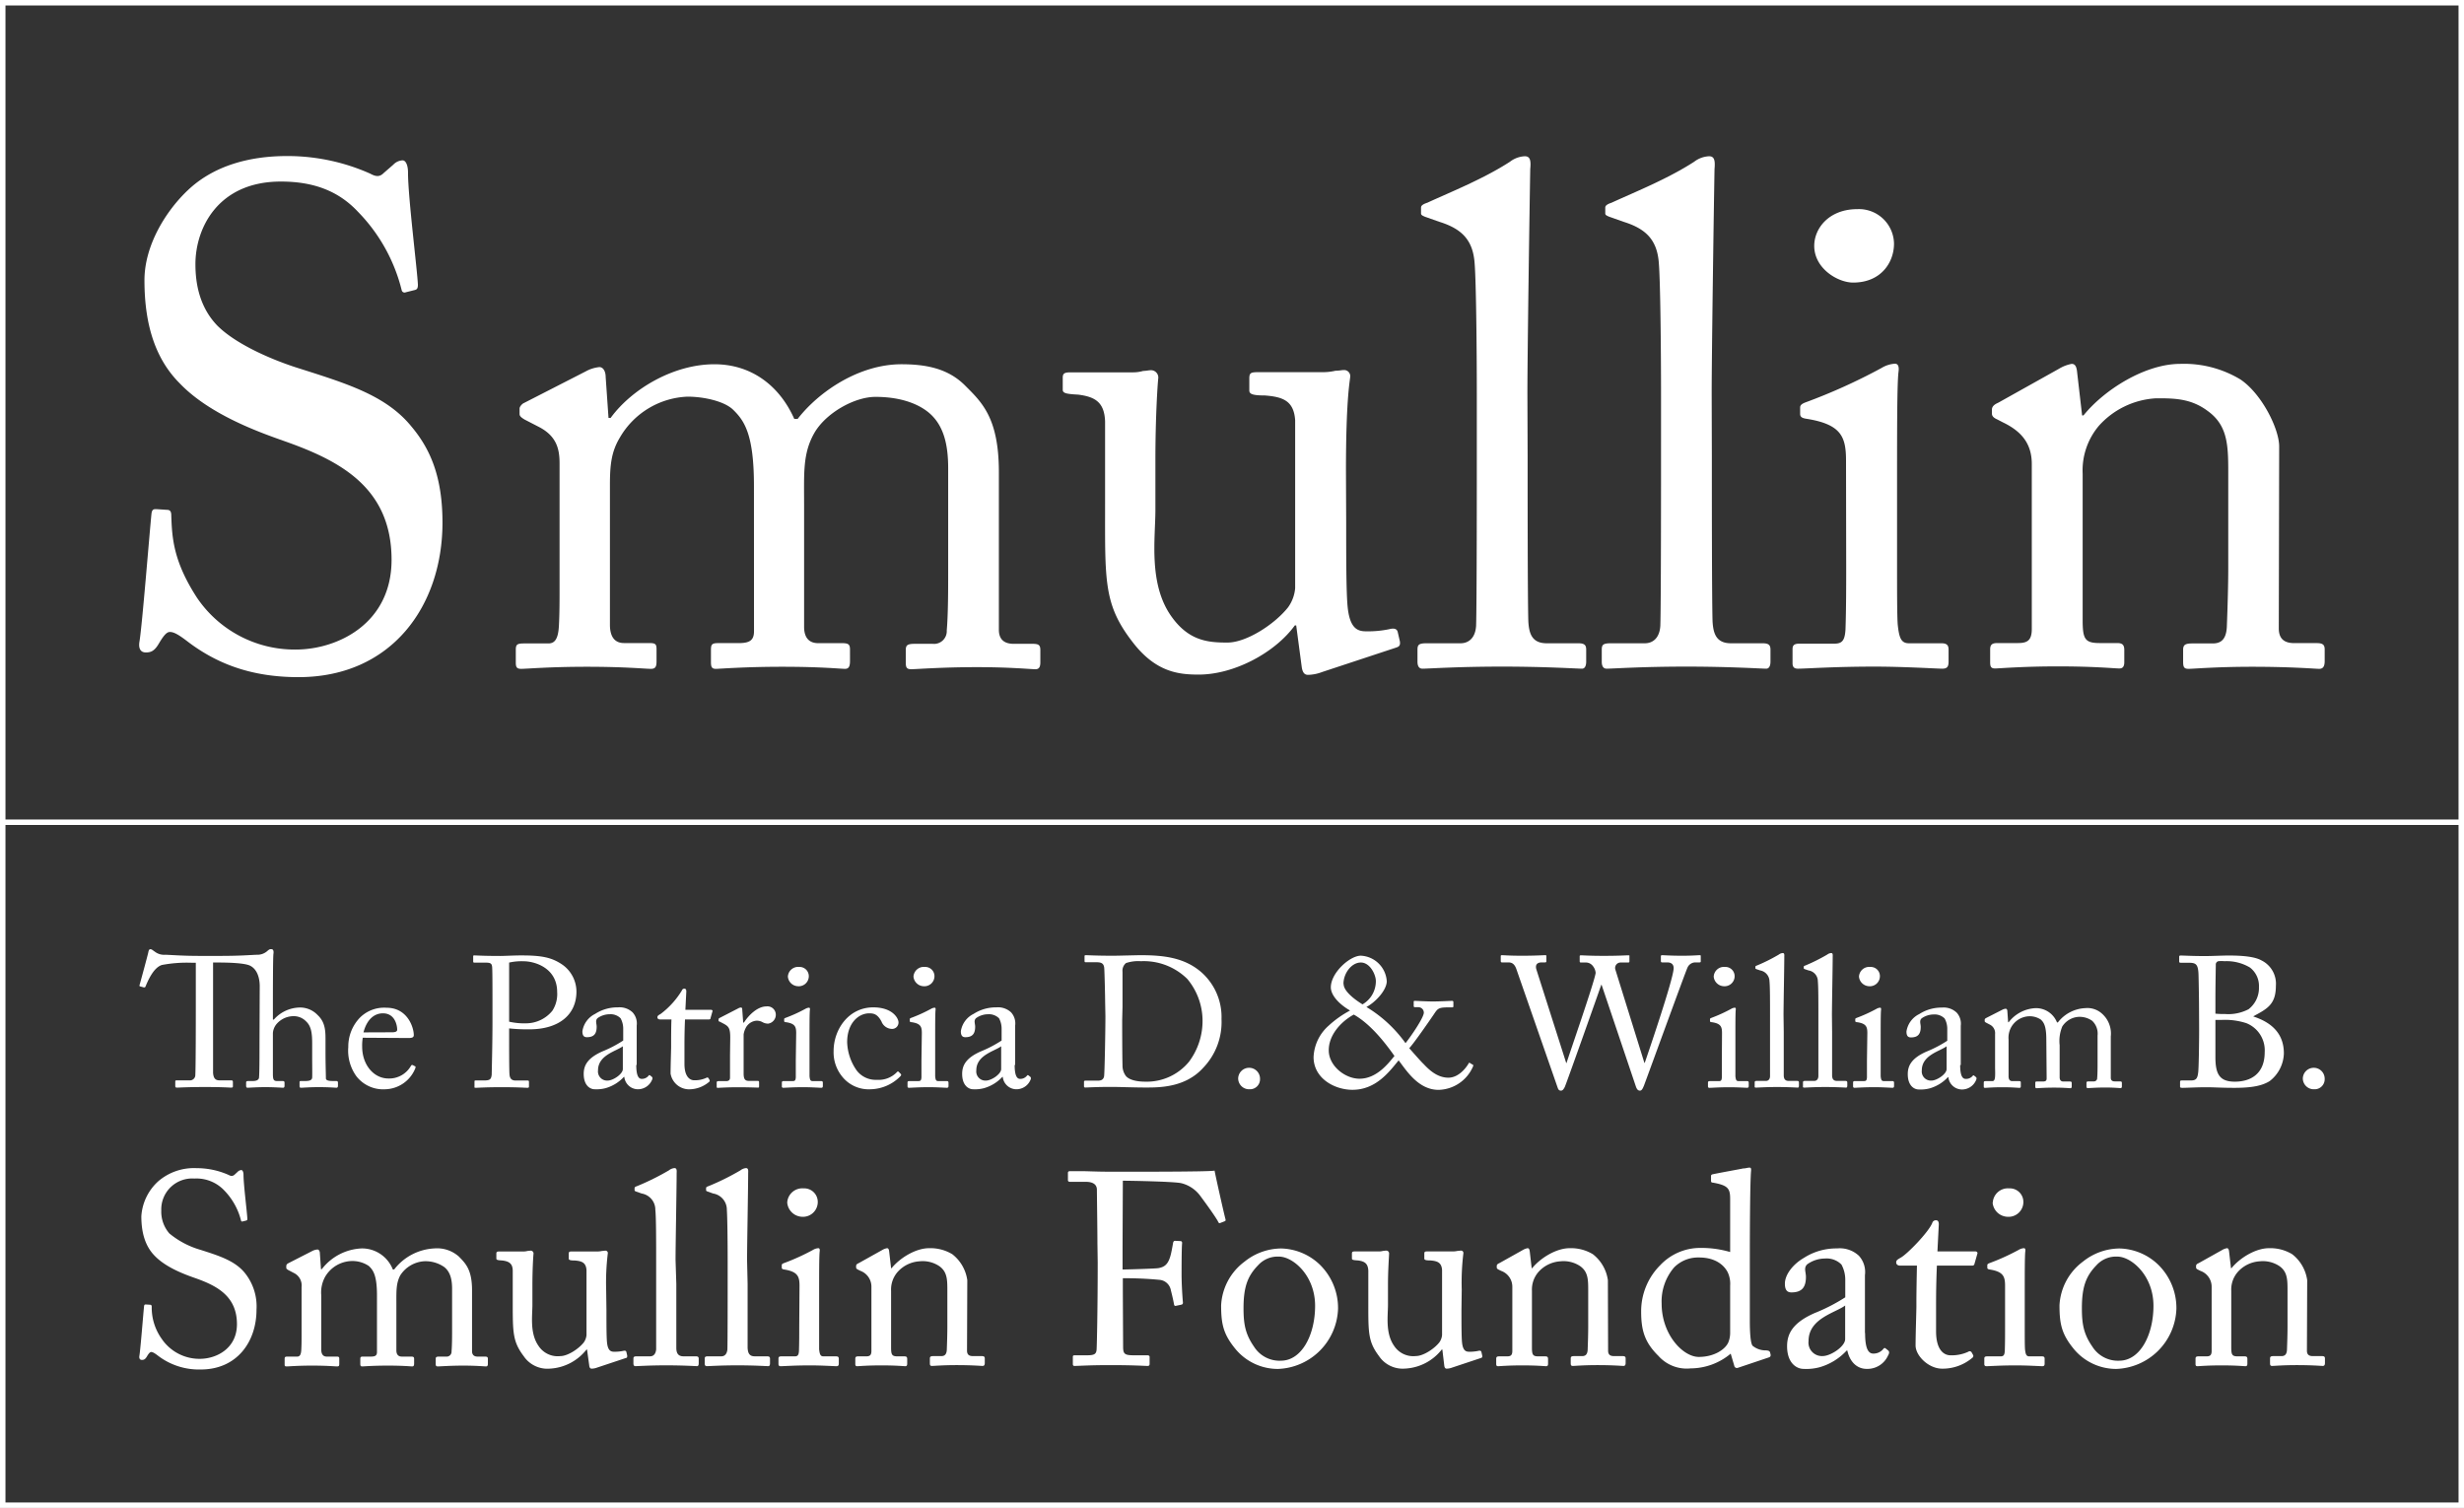 <?xml version="1.0" encoding="utf-8"?>
<!DOCTYPE svg PUBLIC "-//W3C//DTD SVG 1.1//EN" "http://www.w3.org/Graphics/SVG/1.1/DTD/svg11.dtd">
<svg xmlns="http://www.w3.org/2000/svg" viewBox="0 0 451 276"><rect x="0" y="0" width="451" height="276" fill="#333333" stroke="none"/><defs><style>.cls-1{fill:none;stroke:#fff;stroke-miterlimit:10;}.cls-2{fill:#fff;}</style></defs><title>Asset 1</title><g id="Layer_2" data-name="Layer 2"><g id="Layer_1-2" data-name="Layer 1"><polyline class="cls-1" points="0.5 150.5 0.5 0.5 450.5 0.5 450.5 150.5"/><rect class="cls-1" x="0.5" y="150.5" width="450" height="125"/><path class="cls-2" d="M34.09,117.23c-1.55-1.17-2.33-1.56-3-1.56s-1.29.91-2.06,2.2-1.42,1.55-2.33,1.55-1.42-.64-1.16-2.07c.51-3.23,1.81-19.64,2.19-23.38.13-.78.39-.78.91-.78l1.94.13c.51,0,.77.26.77,1,.13,4.14.39,8.4,4.65,15a21.59,21.59,0,0,0,18.1,9.57c7.75,0,17.57-4.79,17.57-16.42,0-13.31-9.56-18.22-19.9-21.83-4-1.43-13.31-4.66-18.87-10.47-4.26-4.27-6.46-10.34-6.46-18.87,0-6.46,4-12.79,8-16.54,4.66-4.39,11.12-6.2,18.1-6.2a37.22,37.22,0,0,1,15.24,3.23c1.17.65,1.81.52,2.46-.13L72,30.13a2.48,2.48,0,0,1,1.68-.78c.64,0,1,1,1,2.2,0,4.52,1.68,17.7,1.81,20.55,0,.64-.13.9-.64,1l-1.56.39a.54.54,0,0,1-.77-.39,31.24,31.24,0,0,0-8-14.34C62,35,57.48,33.23,51.4,33.23c-11.5,0-15.63,8.53-15.63,15.12,0,3.62.77,7.88,4,11.24,3.75,3.75,11,6.59,14.73,7.76,8.92,2.84,16.16,5,20.81,10.72,3.36,4,5.68,9.05,5.68,17.58,0,15.24-9.3,28.29-26.36,28.29C45.59,123.94,39.26,121.23,34.09,117.23Z"/><path class="cls-2" d="M138,88.93c0-9.57-1.81-12-3.88-14-1.68-1.55-5.42-2.33-8.27-2.33a15,15,0,0,0-12.4,7.5c-1.55,2.58-1.81,5-1.81,8.66v25.58c0,2.07.77,3.36,2.58,3.36h4.66c1.16,0,1.29.26,1.29,1.17V121c0,.91-.13,1.42-1,1.42-1.16,0-4.65-.38-11.76-.38-6.84,0-11,.38-12,.38-.78,0-1-.25-1-1.16v-2.32c0-1,.26-1.17,1.55-1.17h4.4c1.16,0,1.81-.77,1.94-3.23.12-2.2.12-4.52.12-6.72v-23c0-2.58-.51-4.91-3.61-6.59L96,76.78c-.64-.39-.9-.65-.9-1v-1c0-.39.52-.9.77-1l11.37-5.82a6.51,6.51,0,0,1,2.46-.77c.78,0,1.16.9,1.16,1.81l.52,7.49h.39c3.87-5.3,11.5-9.82,19-9.82,6.72,0,11.89,3.88,14.61,10H146c3.88-5,11.24-10,19-10,4.52,0,8.53.78,11.63,3.88s6.2,5.94,6.2,15.89v28.82c0,1.94,1.16,2.58,2.71,2.58H189c1.17,0,1.42.26,1.42,1.17v2.19c0,.91-.25,1.29-.9,1.29-.9,0-4.52-.38-10.73-.38-6.46,0-11.11.38-12,.38s-1-.38-1-1.29v-2.19c0-.91.26-1.17,1.68-1.17h3.23a2.33,2.33,0,0,0,2.59-2.45c.26-3,.26-7.63.26-10.47V85.7c0-4.27-.78-8-3.75-10.34-2.33-1.81-5.69-2.72-9.56-2.72s-9.18,3-11.25,6.72-1.81,7.24-1.81,13v22.36c0,1.68.65,3,2.59,3h4.39c1.17,0,1.42.26,1.42,1.17V121c0,1-.25,1.42-.9,1.42-.9,0-4.26-.38-11.5-.38-7,0-11.37.38-12.15.38s-.9-.38-.9-1.29V119c0-1,.13-1.29,1.29-1.29h3.75c2.06,0,2.84-.51,2.84-2.19Z"/><path class="cls-2" d="M246.4,95.77c0,6.21,0,12.54.26,15.25.39,4,1.81,4.53,3.36,4.53a18.9,18.9,0,0,0,4.26-.39c1-.26,1.42,0,1.55.51l.39,1.68c.13.78-.13,1-.65,1.17L242,123a7.68,7.68,0,0,1-2.59.52c-.52,0-1-.26-1.16-1.55l-1-7.5H237c-3.62,5-11.12,9-17.58,9-3.62,0-7.88-.39-12.15-6-5.29-6.85-5-11.11-5-25.32v-15c-.12-3.62-1.93-4.53-4.91-4.92-2.19-.12-2.84-.25-2.84-.9V69.15c0-.77.26-1,1.42-1h11.5a6.63,6.63,0,0,0,1.81-.26c.52,0,1-.13,1.42-.13A1.34,1.34,0,0,1,212,69.28c-.13,1.17-.52,7.24-.52,14.86v9.18c0,5.17-1.29,13.44,2.84,19.38,3.23,4.65,6.85,4.91,10.34,4.91s8.66-3.36,11.11-6.46a7,7,0,0,0,1.29-3.49V76.91c-.25-3.62-2.32-4.27-5.55-4.53-2.2,0-2.84-.25-2.84-.9v-2.2c0-1,.25-1.16,1.55-1.16h12a10.21,10.21,0,0,0,2.2-.26c.65,0,1.16-.13,1.55-.13a1.12,1.12,0,0,1,1.16,1.3c-.12,1.16-.77,4.52-.77,17.18Z"/><path class="cls-2" d="M279.61,83.5c0,6.72,0,26.23.13,30.24.13,2.19.64,4,3.36,4h5.81c1.17,0,1.42.39,1.42,1.17v2.19c0,.78-.25,1.29-.77,1.29-.9,0-6.59-.38-14.6-.38-8.27,0-13.44.38-14.6.38-.65,0-.91-.51-.91-1.29v-2.19c0-.91.26-1.17,1.68-1.17h6.2c1.42,0,2.72-.9,2.85-3.23.13-4,.13-26.23.13-33.73V72.64c0-9.17-.13-20.93-.39-24.29-.26-4.39-2.33-6.46-6.46-7.75l-2.59-.91c-.64-.26-.77-.39-.77-.64V38c0-.39.38-.64,1.16-.9,4.52-2.07,10.34-4.4,15.12-7.5a4.8,4.8,0,0,1,2.71-1c.91,0,1.17.64,1,2.32-.13,7.11-.52,34-.52,41.1Z"/><path class="cls-2" d="M313.33,83.5c0,6.72,0,26.23.13,30.24.13,2.19.65,4,3.36,4h5.82c1.16,0,1.42.39,1.42,1.17v2.19c0,.78-.26,1.29-.78,1.29-.9,0-6.59-.38-14.6-.38-8.27,0-13.44.38-14.6.38-.65,0-.9-.51-.9-1.29v-2.19c0-.91.25-1.17,1.68-1.17h6.2c1.42,0,2.71-.9,2.84-3.23.13-4,.13-26.23.13-33.73V72.64c0-9.17-.13-20.93-.39-24.29-.26-4.39-2.32-6.46-6.46-7.75l-2.58-.91c-.65-.26-.78-.39-.78-.64V38c0-.39.39-.64,1.16-.9,4.53-2.07,10.34-4.4,15.12-7.5a4.83,4.83,0,0,1,2.72-1c.9,0,1.16.64,1,2.32-.13,7.11-.52,34-.52,41.1Z"/><path class="cls-2" d="M337.89,84.4c0-4.39-.78-6.72-7.24-7.75-.9-.13-1.16-.39-1.16-.91V74.58c0-.39.26-.64.9-.9a105.84,105.84,0,0,0,14-6.33,5.3,5.3,0,0,1,2.45-.78c.65,0,.78.65.65,1.55-.26,2.2-.26,10.34-.26,21.06v14.09c0,5,0,9.69.13,11.11.26,2.46.65,3.36,2.07,3.36h5.94c1,0,1.29.39,1.29,1.17v2.19c0,.91-.25,1.29-1.16,1.29s-7-.38-12.4-.38c-7.5,0-12.54.38-14,.38-.65,0-1-.25-1-1v-2.58c0-.78.38-1,1.29-1h6.33c1.42,0,1.94-.51,2.07-2.58.13-3.88.13-7.89.13-11.76ZM332.07,45c0-3.23,2.72-6.72,7.88-6.72a6.42,6.42,0,0,1,6.72,6.33c0,3.36-2.32,7.11-7.49,7.11C336.34,51.71,332.07,49.12,332.07,45Z"/><path class="cls-2" d="M417.1,115c0,2.07,1.16,2.71,2.84,2.71h4.14c1.16,0,1.42.39,1.42,1.17V121c0,.91-.26,1.42-1,1.42s-4.91-.38-12.28-.38c-6.59,0-10.73.38-11.63.38s-1-.38-1-1.42v-2.06c0-.91.38-1.17,1.68-1.17H405c1.43,0,2.46-.64,2.59-3,.13-3.36.26-7.5.26-10.85V86.86c0-5.17,0-8.92-3.75-11.63-3.1-2.33-6.2-2.33-9.43-2.33a15.19,15.19,0,0,0-10.47,5,12.64,12.64,0,0,0-3,8.79v26.75c0,3.49.38,4.26,3.1,4.26h3.23c1,0,1.29.39,1.29,1.29v2.2c0,.78-.26,1.16-.9,1.16-.91,0-4.4-.38-11.25-.38-6.59,0-10.72.38-11.5.38s-.9-.38-.9-1.16v-2.32c0-.78.26-1.17,1.29-1.17h3.75c1.68,0,2.58-.39,2.58-2.58V84.92c0-3.88-2.07-6.07-5.3-7.62l-1-.52c-.9-.39-1-.78-1-1.16V75c0-.65.51-1,1.16-1.29l11.11-6.21a7,7,0,0,1,2.33-.9c.65,0,.9.52,1,1.55l.91,7.88h.26c3.74-4.65,11.24-9.43,17.7-9.43a20,20,0,0,1,11,2.84c3.88,2.59,7.11,9,7.11,12.28Z"/><path class="cls-2" d="M28.82,248.06c-.6-.45-.9-.6-1.15-.6s-.5.35-.8.85-.55.6-.9.6-.55-.25-.45-.8c.2-1.25.7-7.6.85-9.05.05-.3.15-.3.35-.3l.75.05c.2,0,.3.1.3.4a9.82,9.82,0,0,0,1.8,5.8,8.35,8.35,0,0,0,7,3.7c3,0,6.8-1.85,6.8-6.35,0-5.15-3.7-7.05-7.7-8.45-1.55-.55-5.15-1.8-7.3-4-1.65-1.65-2.5-4-2.5-7.3a9.44,9.44,0,0,1,3.1-6.4,10,10,0,0,1,7-2.4,14.4,14.4,0,0,1,5.9,1.25c.45.25.7.2,1,0l.65-.6a1,1,0,0,1,.65-.3c.25,0,.4.4.4.85,0,1.75.65,6.85.7,8,0,.25,0,.35-.25.4l-.6.15a.21.21,0,0,1-.3-.15,12.13,12.13,0,0,0-3.1-5.55,7,7,0,0,0-5.45-2.15,5.66,5.66,0,0,0-6.05,5.85A6.08,6.08,0,0,0,31,225.76a15.75,15.75,0,0,0,5.7,3c3.45,1.1,6.25,2,8.05,4.15a9.76,9.76,0,0,1,2.2,6.8c0,5.9-3.6,10.95-10.2,10.95A12.31,12.31,0,0,1,28.82,248.06Z"/><path class="cls-2" d="M69,237.11c0-3.7-.7-4.65-1.5-5.4a5.38,5.38,0,0,0-3.2-.9,5.81,5.81,0,0,0-4.8,2.9,5.94,5.94,0,0,0-.7,3.35V247c0,.8.3,1.3,1,1.3h1.8c.45,0,.5.1.5.45v.8c0,.35,0,.55-.4.55s-1.8-.15-4.55-.15-4.25.15-4.65.15-.4-.1-.4-.45v-.9c0-.4.1-.45.6-.45h1.7c.45,0,.7-.3.75-1.25s.05-1.75.05-2.6v-8.9a2.53,2.53,0,0,0-1.4-2.55l-1.05-.55c-.25-.15-.35-.25-.35-.4v-.4a.62.62,0,0,1,.3-.4l4.4-2.25a2.47,2.47,0,0,1,1-.3c.3,0,.45.35.45.7l.2,2.9h.15a9.72,9.72,0,0,1,7.35-3.8,6.06,6.06,0,0,1,5.65,3.85h.25a9.91,9.91,0,0,1,7.35-3.85A6,6,0,0,1,84,230c1.15,1.2,2.4,2.3,2.4,6.15v11.15c0,.75.45,1,1,1h1.34c.46,0,.56.1.56.45v.85c0,.35-.1.5-.35.5s-1.75-.15-4.15-.15-4.3.15-4.65.15-.4-.15-.4-.5v-.85c0-.35.1-.45.65-.45h1.25a.9.9,0,0,0,1-.95c.1-1.15.1-2.95.1-4.05v-7.4c0-1.65-.3-3.1-1.45-4a6,6,0,0,0-3.7-1.05,5.64,5.64,0,0,0-4.35,2.6c-.75,1.45-.7,2.8-.7,5.05v8.65c0,.65.25,1.15,1,1.15h1.7c.45,0,.55.1.55.45v.8c0,.4-.1.55-.35.55s-1.65-.15-4.45-.15-4.4.15-4.7.15-.35-.15-.35-.5v-.8c0-.4.05-.5.5-.5h1.45c.8,0,1.1-.2,1.1-.85Z"/><path class="cls-2" d="M111,239.76c0,2.4,0,4.85.1,5.9.15,1.55.7,1.75,1.3,1.75a7.36,7.36,0,0,0,1.65-.15c.4-.1.55,0,.6.2l.15.65c0,.3,0,.4-.25.45l-5.25,1.75a3,3,0,0,1-1,.2c-.2,0-.4-.1-.45-.6l-.4-2.9h-.1a9.13,9.13,0,0,1-6.8,3.5,5.23,5.23,0,0,1-4.7-2.3c-2-2.65-2-4.3-2-9.8v-5.8c0-1.4-.75-1.75-1.9-1.9-.85-.05-1.1-.1-1.1-.35v-.9c0-.3.1-.4.55-.4h4.45a2.61,2.61,0,0,0,.7-.1c.2,0,.4-.05.55-.05a.52.52,0,0,1,.55.6c-.05.45-.2,2.8-.2,5.75v3.55c0,2-.5,5.2,1.1,7.5a4.19,4.19,0,0,0,4,1.9c1.35,0,3.35-1.3,4.3-2.5a2.73,2.73,0,0,0,.5-1.35v-11.9c-.1-1.4-.9-1.65-2.15-1.75-.85,0-1.1-.1-1.1-.35v-.85c0-.4.1-.45.6-.45h4.65a4,4,0,0,0,.85-.1c.25,0,.45-.05.6-.05a.43.43,0,0,1,.45.5,44.27,44.27,0,0,0-.3,6.65Z"/><path class="cls-2" d="M123.79,235c0,2.6,0,10.15,0,11.7,0,.85.25,1.55,1.3,1.55h2.25c.45,0,.55.15.55.45v.85c0,.3-.1.5-.3.5s-2.55-.15-5.65-.15-5.2.15-5.65.15c-.25,0-.35-.2-.35-.5v-.85c0-.35.1-.45.65-.45H119c.55,0,1-.35,1.1-1.25,0-1.55,0-10.15,0-13v-3.15c0-3.55,0-8.1-.15-9.4a3,3,0,0,0-2.5-3l-1-.35c-.25-.1-.3-.15-.3-.25v-.4c0-.15.15-.25.45-.35a45.28,45.28,0,0,0,5.85-2.9,1.85,1.85,0,0,1,1-.4c.35,0,.45.25.4.9,0,2.75-.2,13.15-.2,15.9Z"/><path class="cls-2" d="M136.84,235c0,2.6,0,10.15,0,11.7.05.85.25,1.55,1.3,1.55h2.25c.45,0,.55.15.55.45v.85c0,.3-.1.5-.3.5-.35,0-2.55-.15-5.65-.15s-5.2.15-5.65.15c-.25,0-.35-.2-.35-.5v-.85c0-.35.1-.45.65-.45h2.4c.55,0,1-.35,1.1-1.25.05-1.55.05-10.15.05-13v-3.15c0-3.55-.05-8.1-.15-9.4a3,3,0,0,0-2.5-3l-1-.35c-.25-.1-.3-.15-.3-.25v-.4c0-.15.15-.25.45-.35a45.28,45.28,0,0,0,5.85-2.9,1.85,1.85,0,0,1,1-.4c.35,0,.45.25.4.9,0,2.75-.2,13.15-.2,15.9Z"/><path class="cls-2" d="M146.34,235.36c0-1.7-.3-2.6-2.8-3-.35-.05-.45-.15-.45-.35v-.45c0-.15.1-.25.35-.35a40.84,40.84,0,0,0,5.39-2.45,2.06,2.06,0,0,1,.95-.3c.25,0,.3.25.25.6-.1.85-.1,4-.1,8.15v5.45c0,2,0,3.75,0,4.3.1.95.25,1.3.8,1.3h2.3c.4,0,.5.15.5.45v.85c0,.35-.1.5-.45.5s-2.7-.15-4.8-.15c-2.89,0-4.84.15-5.39.15-.25,0-.4-.1-.4-.4v-1c0-.3.15-.4.5-.4h2.45c.55,0,.75-.2.8-1,.05-1.5.05-3,.05-4.55Zm-2.25-15.25a2.77,2.77,0,0,1,3-2.6,2.48,2.48,0,0,1,2.59,2.45,2.71,2.71,0,0,1-2.89,2.75A2.84,2.84,0,0,1,144.09,220.11Z"/><path class="cls-2" d="M177,247.21c0,.8.45,1,1.1,1h1.6c.45,0,.55.15.55.45v.8c0,.35-.1.55-.4.55s-1.9-.15-4.75-.15c-2.55,0-4.15.15-4.5.15s-.4-.15-.4-.55v-.8c0-.35.15-.45.65-.45h1.45c.55,0,.95-.25,1-1.15.05-1.3.1-2.9.1-4.2v-6.6c0-2,0-3.45-1.45-4.5a5.48,5.48,0,0,0-3.65-.9,5.86,5.86,0,0,0-4.05,2,4.9,4.9,0,0,0-1.15,3.4v10.35c0,1.35.15,1.65,1.2,1.65h1.25c.4,0,.5.15.5.5v.85c0,.3-.1.45-.35.45s-1.7-.15-4.35-.15-4.15.15-4.45.15-.35-.15-.35-.45v-.9c0-.3.1-.45.5-.45h1.45c.65,0,1-.15,1-1v-11.7a3.08,3.08,0,0,0-2-2.95l-.4-.2c-.35-.15-.4-.3-.4-.45v-.25c0-.25.2-.4.45-.5l4.3-2.4a2.64,2.64,0,0,1,.9-.35c.25,0,.35.2.4.6l.35,3.05h.1c1.45-1.8,4.35-3.65,6.85-3.65a7.72,7.72,0,0,1,4.25,1.1,7.29,7.29,0,0,1,2.75,4.75Z"/><path class="cls-2" d="M200.87,227.61c0-2.2-.1-9.25-.1-9.85,0-.95-.7-1.45-2.05-1.45h-2.9c-.2,0-.35-.1-.35-.3v-1.35c0-.2.15-.3.35-.3s.9,0,2.05,0,2.85.1,5.25.1c.85,0,18.39.05,19.19-.2.15.85,1.65,7.6,2,8.9.05.2,0,.3-.1.35l-.9.35c-.15.05-.25,0-.4-.35-.45-.8-1.75-2.65-3.2-4.6a6.13,6.13,0,0,0-3.49-2.35c-1.25-.3-9.2-.45-10.7-.45,0,.65-.05,10.7-.05,13.75v2.5c.7,0,5.95-.15,6.55-.25,1.1-.2,1.75-.65,2.2-2.2.15-.5.35-1.55.5-2.45.05-.2.15-.35.35-.35l1,.05c.2,0,.3.15.3.35-.1.85-.1,5-.1,5.7,0,1.8.15,4.2.25,5.2,0,.25-.1.35-.35.4l-.95.2c-.25.05-.3-.1-.35-.35-.05-.4-.4-1.9-.55-2.45a2.32,2.32,0,0,0-2-1.95,64.81,64.81,0,0,0-6.8-.3v1.85c0,1.5.05,9.9.05,10.65,0,1.35.25,1.6,1.95,1.6h2.45q.45,0,.45.3v1.25c0,.3-.1.4-.4.4-.5,0-2.5-.15-6.8-.15-3.9,0-5.8.15-6.55.15-.2,0-.3-.1-.3-.35v-1.35c0-.2.15-.25.35-.25h2.25c1.3,0,1.7-.2,1.75-1.1s.2-7.3.2-15.9Z"/><path class="cls-2" d="M226.26,247.06c-2.3-2.75-2.75-4.6-2.75-8.15a10.63,10.63,0,0,1,4.3-8,10.82,10.82,0,0,1,6.7-2.4,10.58,10.58,0,0,1,7,2.9,11.1,11.1,0,0,1,3.4,8.15,11.41,11.41,0,0,1-11,11A10.08,10.08,0,0,1,226.26,247.06ZM240.71,239c0-5.55-4.05-9-6.6-9a4.82,4.82,0,0,0-3.85,1.6c-1.95,2-2.65,4.05-2.65,7.85,0,2.8.3,4.7,1.9,7a5.53,5.53,0,0,0,5,2.6C238.26,249,240.71,244.36,240.71,239Z"/><path class="cls-2" d="M267.5,239.76c0,2.4,0,4.85.1,5.9.15,1.55.7,1.75,1.3,1.75a7.36,7.36,0,0,0,1.65-.15c.4-.1.55,0,.6.2l.15.65c.05.3-.05.4-.25.45l-5.25,1.75a3,3,0,0,1-1,.2c-.2,0-.4-.1-.45-.6L264,247h-.1a9.13,9.13,0,0,1-6.8,3.5,5.23,5.23,0,0,1-4.7-2.3c-2-2.65-1.95-4.3-1.95-9.8v-5.8c-.05-1.4-.75-1.75-1.9-1.9-.85-.05-1.1-.1-1.1-.35v-.9c0-.3.1-.4.55-.4h4.45a2.61,2.61,0,0,0,.7-.1c.2,0,.4-.05.55-.05a.52.52,0,0,1,.55.6c0,.45-.2,2.8-.2,5.75v3.55c0,2-.5,5.2,1.1,7.5a4.19,4.19,0,0,0,4,1.9c1.35,0,3.35-1.3,4.3-2.5a2.73,2.73,0,0,0,.5-1.35v-11.9c-.1-1.4-.9-1.65-2.15-1.75-.85,0-1.1-.1-1.1-.35v-.85c0-.4.1-.45.6-.45h4.65a4,4,0,0,0,.85-.1c.25,0,.45-.05.6-.05a.43.43,0,0,1,.45.5,44.27,44.27,0,0,0-.3,6.65Z"/><path class="cls-2" d="M294.34,247.21c0,.8.45,1,1.1,1H297c.45,0,.55.15.55.45v.8c0,.35-.1.55-.4.55s-1.9-.15-4.75-.15c-2.55,0-4.15.15-4.5.15s-.4-.15-.4-.55v-.8c0-.35.15-.45.65-.45h1.45c.55,0,.95-.25,1-1.15.05-1.3.1-2.9.1-4.2v-6.6c0-2,0-3.45-1.45-4.5a5.48,5.48,0,0,0-3.65-.9,5.86,5.86,0,0,0-4.05,2,4.9,4.9,0,0,0-1.15,3.4v10.35c0,1.35.15,1.65,1.2,1.65h1.25c.4,0,.5.15.5.5v.85c0,.3-.1.45-.35.45s-1.7-.15-4.34-.15-4.15.15-4.45.15-.35-.15-.35-.45v-.9c0-.3.1-.45.5-.45h1.45c.65,0,1-.15,1-1v-11.7a3.08,3.08,0,0,0-2.05-2.95l-.4-.2c-.35-.15-.4-.3-.4-.45v-.25c0-.25.2-.4.45-.5l4.29-2.4a2.64,2.64,0,0,1,.9-.35c.25,0,.35.2.4.6l.35,3.05h.1c1.45-1.8,4.35-3.65,6.85-3.65a7.72,7.72,0,0,1,4.25,1.1,7.29,7.29,0,0,1,2.75,4.75Z"/><path class="cls-2" d="M316.68,219.46c0-1.9-.35-2.5-3.15-3-.3,0-.35-.15-.35-.35v-.85c0-.2.1-.3.4-.35,1.95-.4,4.55-.85,5.5-1.05.45,0,.8-.15,1.15-.15s.3.35.25.9c-.15,2.5-.2,9.75-.2,16.1v11.05c0,1.85.1,4.05.5,4.55a3.73,3.73,0,0,0,2.2.85c.7,0,.9.1,1,.35l.1.4c.05.3-.05.45-.35.55l-5.65,1.9a.49.49,0,0,1-.65-.4l-.65-2.2a11.5,11.5,0,0,1-7.34,2.7,6.92,6.92,0,0,1-5.9-2.3c-2.55-2.5-3.15-4.75-3.15-8.1a11.91,11.91,0,0,1,3.5-8.5,10.05,10.05,0,0,1,7.45-3.15,18.63,18.63,0,0,1,5.34.75Zm0,15.85a4.94,4.94,0,0,0-.45-2.45c-.7-1.35-2.3-2.7-5.24-2.7a6.17,6.17,0,0,0-4.55,1.8,9.55,9.55,0,0,0-2.3,6.65c0,5.65,3.9,9.75,6.8,9.75s4.94-1.45,5.44-2.75a4.69,4.69,0,0,0,.3-1.7Z"/><path class="cls-2" d="M341.38,244c0,2.85.6,3.75,1.5,3.75a2.3,2.3,0,0,0,1.75-.75c.2-.25.3-.35.5-.2l.5.4c.15.15.25.4-.05.9a4.13,4.13,0,0,1-3.9,2.45c-1.8,0-3.1-1.3-3.55-3.35H338a10.78,10.78,0,0,1-4.95,3.05,9.4,9.4,0,0,1-2.95.3c-1.2,0-3-1-3-4.15,0-2.3,1.05-4.3,5-6.05a33.13,33.13,0,0,0,5.65-2.9v-3.2a5.81,5.81,0,0,0-.7-2.8,3.8,3.8,0,0,0-3-1.1,5.6,5.6,0,0,0-3.25,1.05c-.7.65-.25,1.4-.25,2.3,0,1.75-.6,2.85-2.65,2.85-.8,0-1.2-.45-1.2-1.6,0-1.6,1.4-3.5,3.45-4.7a11,11,0,0,1,6.1-1.75,5.13,5.13,0,0,1,4,1.35,4.42,4.42,0,0,1,1.1,3.55V244Zm-3.65-5.05c-1.8,1.35-6.7,2.35-6.7,6.5a2.46,2.46,0,0,0,2.6,2.75c1.45,0,4.1-1.75,4.1-3.1Z"/><path class="cls-2" d="M354.37,243.66c0,3.75,1.7,4.4,2.6,4.4a7.19,7.19,0,0,0,3.3-.65.41.41,0,0,1,.6.1l.25.45a.4.4,0,0,1-.1.55,8.41,8.41,0,0,1-5.55,2c-2.45,0-4.85-2.35-4.85-4.25s.15-6.45.15-7.15V238c0-.9.05-4.25.1-6.35h-3.05c-.45,0-.75-.2-.75-.6s.3-.55.9-.9c1.2-.7,5-4.6,5.7-6.3a.67.67,0,0,1,.7-.5c.4,0,.5.35.5.75l-.25,4.95h6.95c.3,0,.45.25.35.45l-.5,1.75c-.05.25-.15.4-.45.4h-6.45c-.1,2.3-.15,4.7-.15,7Z"/><path class="cls-2" d="M367,235.36c0-1.7-.3-2.6-2.8-3-.35-.05-.45-.15-.45-.35v-.45c0-.15.1-.25.35-.35a40.92,40.92,0,0,0,5.4-2.45,2.06,2.06,0,0,1,.95-.3c.25,0,.3.25.25.6-.1.85-.1,4-.1,8.15v5.45c0,2,0,3.75.05,4.3.1.95.25,1.3.8,1.3h2.3c.4,0,.49.15.49.45v.85c0,.35-.09.5-.44.5s-2.7-.15-4.8-.15c-2.9,0-4.85.15-5.4.15-.25,0-.4-.1-.4-.4v-1c0-.3.15-.4.5-.4h2.45c.55,0,.75-.2.8-1,.05-1.5.05-3,.05-4.55Zm-2.25-15.25a2.77,2.77,0,0,1,3-2.6,2.48,2.48,0,0,1,2.6,2.45,2.71,2.71,0,0,1-2.9,2.75A2.84,2.84,0,0,1,364.72,220.11Z"/><path class="cls-2" d="M379.71,247.06c-2.3-2.75-2.75-4.6-2.75-8.15a10.63,10.63,0,0,1,4.3-8,10.82,10.82,0,0,1,6.7-2.4,10.58,10.58,0,0,1,7,2.9,11.1,11.1,0,0,1,3.4,8.15,11.41,11.41,0,0,1-11.05,11A10.08,10.08,0,0,1,379.71,247.06ZM394.16,239c0-5.55-4.05-9-6.6-9a4.82,4.82,0,0,0-3.85,1.6c-1.95,2-2.65,4.05-2.65,7.85,0,2.8.3,4.7,1.9,7a5.53,5.53,0,0,0,5,2.6C391.71,249,394.16,244.36,394.16,239Z"/><path class="cls-2" d="M422.25,247.21c0,.8.45,1,1.1,1H425c.45,0,.55.15.55.45v.8c0,.35-.1.55-.4.55s-1.9-.15-4.75-.15c-2.55,0-4.15.15-4.5.15s-.4-.15-.4-.55v-.8c0-.35.15-.45.65-.45h1.45c.55,0,.95-.25,1-1.15.05-1.3.1-2.9.1-4.2v-6.6c0-2,0-3.45-1.45-4.5a5.48,5.48,0,0,0-3.65-.9,5.86,5.86,0,0,0-4.05,2,4.9,4.9,0,0,0-1.15,3.4v10.35c0,1.35.15,1.65,1.2,1.65h1.25c.4,0,.5.15.5.5v.85c0,.3-.1.45-.35.45s-1.7-.15-4.35-.15-4.14.15-4.44.15-.35-.15-.35-.45v-.9c0-.3.1-.45.5-.45h1.45c.65,0,1-.15,1-1v-11.7a3.08,3.08,0,0,0-2.05-2.95l-.4-.2c-.35-.15-.4-.3-.4-.45v-.25c0-.25.2-.4.45-.5l4.29-2.4a2.64,2.64,0,0,1,.9-.35c.25,0,.35.2.4.6l.35,3.05h.1c1.45-1.8,4.35-3.65,6.85-3.65a7.72,7.72,0,0,1,4.25,1.1,7.29,7.29,0,0,1,2.75,4.75Z"/><path class="cls-2" d="M47.54,180.48c0-1.36-.41-3.06-1.77-3.73-1-.51-4.2-.58-5.87-.58H39v9.67c0,.47,0,10,0,10.55.07.84.34,1.35,1.15,1.35h2.14c.3,0,.34.1.34.34v.71c0,.17,0,.28-.34.28s-1.43-.11-4.75-.11-4.68.11-5.16.11c-.27,0-.3-.14-.3-.34v-.65c0-.24,0-.34.24-.34h2.3a1,1,0,0,0,1.12-.81c.1-1,.1-11.4.1-12v-8.72H35a24.66,24.66,0,0,0-5.36.41c-1.53.47-2.55,2.84-3,3.93-.07.17-.17.2-.34.17l-.61-.17c-.1,0-.21-.07-.14-.27.34-1.22,1.53-5.6,1.6-6s.2-.54.34-.54a.57.57,0,0,1,.4.13l.44.31a2.8,2.8,0,0,0,1.94.57c1.79.07,3.22.21,6.41.21h3.49c3.7,0,5.16-.14,6.82-.21A2.74,2.74,0,0,0,49,174c.41-.34.51-.27.71-.27s.44.2.34.84-.1,8.18-.1,9.88v2.17h.17a6.46,6.46,0,0,1,4.65-2.21,4.41,4.41,0,0,1,3.35,1.36c1.53,1.42,1.46,3.15,1.46,5v1.94c0,1.9.07,4,.07,4.65,0,.4.54.5,1.26.5h.57c.27,0,.38.07.38.31v.51c0,.27-.07.41-.28.41s-1.32-.11-3.25-.11c-1.66,0-2.88.11-3.19.11s-.31-.11-.31-.38v-.57c0-.17,0-.28.24-.28h.78c.58,0,1.26-.06,1.29-.64s0-2.27,0-3.36v-2.75c0-1.9-.13-3.25-1.12-4.17a3.13,3.13,0,0,0-2.24-.95,4.13,4.13,0,0,0-3.15,1.43,2.9,2.9,0,0,0-.68,1.66v7.39c0,1.09.1,1.39.75,1.39h1c.24,0,.38.07.38.28v.57c0,.24-.07.38-.27.38s-1.67-.11-3.23-.11-3,.11-3.29.11c-.13,0-.24-.11-.24-.34v-.61c0-.24.14-.28.51-.28h.72c.54,0,1-.13,1.12-.54.1-.64.1-4.37.1-6.58Z"/><path class="cls-2" d="M66.4,189.94a8.39,8.39,0,0,0-.11,1.63c0,3.32,2.11,5.83,4.82,5.83a4.57,4.57,0,0,0,4.1-2.3.27.27,0,0,1,.31-.17l.44.23c.1,0,.17.14,0,.51a6.1,6.1,0,0,1-5.39,3.7A6.22,6.22,0,0,1,65.24,197a8,8,0,0,1-1.49-5.36,7.63,7.63,0,0,1,2.14-5.39,6.28,6.28,0,0,1,4.85-1.8c3.9,0,5,3.67,5,5,0,.47-.4.54-1,.54Zm5.39-1c.64,0,.91-.17.91-.47,0-.78-.4-3-2.61-3-1.49,0-2.91,1-3.56,3.49Z"/><path class="cls-2" d="M93.19,190c0,1.6,0,6.21.07,6.69.07.74.41,1.08,1.12,1.08h2.17c.24,0,.27.1.27.24v.81c0,.17,0,.28-.3.28-.48,0-1.53-.11-4.72-.11-3,0-4.31.11-4.68.11s-.27-.11-.27-.24V198c0-.17,0-.24.2-.24h1.46c1.15,0,1.39-.17,1.49-1.08,0-.34.14-5.63.14-9.57v-3.9c0-2.24,0-5.94-.07-6.28-.07-.67-.41-.74-1.32-.74H86.81c-.16,0-.2-.07-.2-.27v-.82c0-.17,0-.23.2-.23.38,0,1.6.1,4.82.1.61,0,2.61-.1,3.73-.1,3.84,0,5.63.37,7.57,1.69a6.06,6.06,0,0,1,2.58,4.92c0,4.27-3.23,6.92-8.62,6.92a31,31,0,0,1-3.7-.17Zm0-3a12.36,12.36,0,0,0,3.12.3,6.21,6.21,0,0,0,4.79-2.3,5.6,5.6,0,0,0,.88-3.43c0-4.44-4.14-5.63-6.14-5.63a10.29,10.29,0,0,0-2.65.24Z"/><path class="cls-2" d="M116.46,194.93c0,1.93.41,2.54,1,2.54a1.57,1.57,0,0,0,1.19-.51c.13-.17.2-.23.34-.13l.33.27c.11.1.17.27,0,.61a2.8,2.8,0,0,1-2.65,1.66,2.52,2.52,0,0,1-2.4-2.27h-.07a7.28,7.28,0,0,1-3.36,2.07,6.48,6.48,0,0,1-2,.2c-.82,0-2-.68-2-2.81,0-1.57.72-2.92,3.4-4.11a22.28,22.28,0,0,0,3.83-2v-2.17a3.91,3.91,0,0,0-.48-1.9,2.57,2.57,0,0,0-2-.74,3.83,3.83,0,0,0-2.21.71c-.47.44-.17,1-.17,1.56,0,1.19-.4,1.93-1.79,1.93-.55,0-.82-.3-.82-1.08a4.25,4.25,0,0,1,2.34-3.19,7.48,7.48,0,0,1,4.14-1.19,3.46,3.46,0,0,1,2.71.92,3,3,0,0,1,.75,2.41v7.19ZM114,191.5c-1.22.92-4.54,1.6-4.54,4.41a1.67,1.67,0,0,0,1.76,1.87c1,0,2.78-1.19,2.78-2.11Z"/><path class="cls-2" d="M125.28,194.72c0,2.55,1.15,3,1.76,3a4.94,4.94,0,0,0,2.24-.44.28.28,0,0,1,.41.07l.17.3a.27.27,0,0,1-.07.37,5.7,5.7,0,0,1-3.76,1.36,3.45,3.45,0,0,1-3.29-2.88c0-1.39.1-4.38.1-4.85v-.75c0-.61,0-2.88.06-4.31h-2.06c-.31,0-.51-.13-.51-.4s.2-.38.61-.62a15.24,15.24,0,0,0,3.86-4.27.47.47,0,0,1,.48-.34c.27,0,.34.24.34.51l-.17,3.36h4.71c.21,0,.31.17.24.3l-.34,1.19c0,.17-.1.27-.3.27h-4.38c-.07,1.56-.1,3.19-.1,4.75Z"/><path class="cls-2" d="M133.66,189.94c0-1.73-.27-2.07-1.22-2.58l-.65-.34c-.2-.06-.27-.1-.27-.23v-.21c0-.13.07-.2.27-.3l3.36-1.73a1,1,0,0,1,.47-.14c.21,0,.24.2.24.41l.17,2.34h.14c1-1.56,2.61-2.95,4.07-2.95A1.53,1.53,0,0,1,142,185.7a1.64,1.64,0,0,1-1.43,1.66,2.16,2.16,0,0,1-1-.27,2.18,2.18,0,0,0-1.12-.27,2.42,2.42,0,0,0-2,1.42,3.56,3.56,0,0,0-.34,1.09v7.12c0,1.06.24,1.39,1,1.39h1.59c.21,0,.24.11.24.31v.61c0,.2,0,.31-.17.31S137,199,135.12,199c-2.11,0-3.53.11-3.74.11s-.2-.07-.2-.34v-.58c0-.24.07-.31.37-.31h1.33c.51,0,.74-.2.74-.64,0-1.12,0-2.31,0-4.07Z"/><path class="cls-2" d="M145.73,189.09c0-1.15-.2-1.76-1.9-2-.24,0-.3-.1-.3-.24v-.31c0-.1.06-.16.23-.23a27.13,27.13,0,0,0,3.67-1.67,1.45,1.45,0,0,1,.64-.2c.17,0,.21.17.17.41-.07.58-.07,2.71-.07,5.53v3.7c0,1.32,0,2.54,0,2.91.07.65.17.88.54.88h1.56c.27,0,.34.11.34.31v.58c0,.23-.07.34-.3.34s-1.84-.11-3.26-.11c-2,0-3.29.11-3.66.11a.24.24,0,0,1-.28-.28v-.67c0-.21.11-.28.34-.28h1.67c.37,0,.5-.13.54-.67,0-1,0-2.07,0-3.09Zm-1.52-10.34a1.88,1.88,0,0,1,2.06-1.77,1.69,1.69,0,0,1,1.77,1.66,1.84,1.84,0,0,1-2,1.87A1.92,1.92,0,0,1,144.21,178.75Z"/><path class="cls-2" d="M155.06,190.75a9.5,9.5,0,0,0,1.73,5.16,4.36,4.36,0,0,0,3.7,1.73,4.64,4.64,0,0,0,3.73-1.46.17.17,0,0,1,.27,0l.34.34c.13.14.17.24,0,.44a7.85,7.85,0,0,1-5.46,2.41,6.21,6.21,0,0,1-5.26-2.37,7,7,0,0,1-1.53-4.62c0-4,2.78-8,7.26-8,3.53,0,4.62,2,4.62,2.75a1.17,1.17,0,0,1-1.26,1.19,2.1,2.1,0,0,1-1.86-1.36c-.75-1.39-1.46-1.49-2.28-1.49C157.13,185.5,155.06,187.26,155.06,190.75Z"/><path class="cls-2" d="M168.73,189.09c0-1.15-.2-1.76-1.9-2-.24,0-.31-.1-.31-.24v-.31c0-.1.07-.16.24-.23a27.13,27.13,0,0,0,3.67-1.67,1.45,1.45,0,0,1,.64-.2c.17,0,.2.17.17.41-.07.58-.07,2.71-.07,5.53v3.7c0,1.32,0,2.54,0,2.91.06.65.16.88.54.88h1.56c.27,0,.34.11.34.31v.58c0,.23-.07.34-.31.34s-1.83-.11-3.25-.11c-2,0-3.29.11-3.67.11-.17,0-.27-.07-.27-.28v-.67c0-.21.1-.28.34-.28h1.66c.38,0,.51-.13.55-.67,0-1,0-2.07,0-3.09Zm-1.53-10.34a1.89,1.89,0,0,1,2.07-1.77,1.69,1.69,0,0,1,1.77,1.66,1.84,1.84,0,0,1-2,1.87A1.93,1.93,0,0,1,167.2,178.75Z"/><path class="cls-2" d="M185.72,194.93c0,1.93.41,2.54,1,2.54a1.57,1.57,0,0,0,1.19-.51c.13-.17.2-.23.34-.13l.34.27c.1.1.17.27,0,.61a2.79,2.79,0,0,1-2.64,1.66,2.53,2.53,0,0,1-2.41-2.27h-.07a7.28,7.28,0,0,1-3.36,2.07,6.45,6.45,0,0,1-2,.2c-.81,0-2-.68-2-2.81,0-1.57.71-2.92,3.39-4.11a22.28,22.28,0,0,0,3.83-2v-2.17a4,4,0,0,0-.47-1.9,2.61,2.61,0,0,0-2-.74,3.78,3.78,0,0,0-2.2.71c-.48.44-.17,1-.17,1.56,0,1.19-.41,1.93-1.8,1.93-.54,0-.82-.3-.82-1.08a4.25,4.25,0,0,1,2.34-3.19,7.5,7.5,0,0,1,4.14-1.19,3.5,3.5,0,0,1,2.72.92,3,3,0,0,1,.74,2.41v7.19Zm-2.47-3.43c-1.22.92-4.55,1.6-4.55,4.41a1.67,1.67,0,0,0,1.77,1.87c1,0,2.78-1.19,2.78-2.11Z"/><path class="cls-2" d="M202.28,183.39c0-.88-.11-5.7-.17-6.27-.11-.82-.55-1-1.46-1h-1.87c-.17,0-.27,0-.27-.24V175c0-.14.1-.17.24-.17.44,0,1.93.1,5,.1.89,0,4.28-.1,5.06-.1,4.37,0,8,.5,11,3.05a10.92,10.92,0,0,1,3.77,8.65,12.07,12.07,0,0,1-3.36,8.92c-3.26,3.6-7.94,3.6-10.55,3.6-2.14,0-4.71-.11-6.24-.11-3,0-4.31.11-4.78.11-.17,0-.24-.07-.24-.24V198c0-.14.1-.21.27-.21H201c.65,0,1-.27,1.09-.81.1-.71.24-8.35.24-11Zm3.12,3.29c0,.45,0,6.21.06,8.31a3.18,3.18,0,0,0,.58,1.9c.54.72,1.9,1.09,3.6,1.09a10,10,0,0,0,8-3.66,12.49,12.49,0,0,0,2.47-7.64,12,12,0,0,0-2.78-7.49,11.33,11.33,0,0,0-8.51-3.26,7,7,0,0,0-2.72.34,1.81,1.81,0,0,0-.64,1.59c0,1.43,0,5.87,0,6.42Z"/><path class="cls-2" d="M226.63,197.37a2,2,0,0,1,4,.14,1.83,1.83,0,0,1-1.9,1.86A2,2,0,0,1,226.63,197.37Z"/><path class="cls-2" d="M256,194.08c-1.66,2-4.1,5.39-8.45,5.39-3.25,0-7.12-2.07-7.12-6a8.11,8.11,0,0,1,2.75-5.73,18.64,18.64,0,0,1,3.93-2.78c-2.34-1.36-3.52-3-3.52-4.24,0-2.68,3.49-5.8,5.49-5.8a5,5,0,0,1,4.75,4.71c-.07,1.77-2.27,3.94-3.73,4.68a24.06,24.06,0,0,1,7.16,6.62c1.08-1.36,3.25-4.55,3.35-5.53a1,1,0,0,0-1.05-1.05H259c-.21,0-.24-.1-.24-.24v-.75c0-.1,0-.17.24-.17s2.13.11,3.29.11,3.29-.11,3.49-.11.24.11.24.24v.71c0,.14,0,.24-.24.24h-.58c-1.69,0-2,.14-2.57,1-.24.37-3.77,5.52-4.69,6.47.51.58,2.11,2.41,2.58,2.85.85.89,2.41,2.55,4.58,2.55s3.6-2.38,3.73-2.65c.07-.1.14-.13.27,0l.51.3c.07,0,.07.14,0,.31a7.05,7.05,0,0,1-6.31,4.27C259.6,199.47,257.43,195.94,256,194.08Zm-.75-.78c-1.56-2.21-4.27-5.8-7.46-7.6-2.47,1.36-4.65,3.87-4.58,6.65s3,5.09,5.63,5.09C252.14,197.44,254.34,194.32,255.22,193.3Zm-9.32-13.2c0,1.26,1.86,2.75,3.46,3.73a4.88,4.88,0,0,0,2.44-4.27c0-1.15-1.05-3.39-2.75-3.39S245.9,178.14,245.9,180.1Z"/><path class="cls-2" d="M286.67,194.55h.07c.13-.57,5.19-15.06,5.32-16.48a2.27,2.27,0,0,0-.51-1.26,1.59,1.59,0,0,0-1.35-.64h-.85c-.17,0-.21-.07-.21-.27v-.82c0-.13,0-.23.24-.23s1.49.1,4.14.1c2.85,0,4.14-.1,4.48-.1s.24.1.24.23v.85c0,.14,0,.24-.24.24h-1.36a1,1,0,0,0-.95,1.36l5.29,17h.07c.37-1.08,5.29-15.4,5.29-17.33,0-.54-.27-1.05-1.18-1.05h-.92c-.2,0-.24-.1-.24-.31v-.78c0-.13,0-.23.27-.23s1.53.1,3.63.1c1.9,0,2.89-.1,3.16-.1s.24.06.24.23v.85c0,.14,0,.24-.24.24h-.82a1.59,1.59,0,0,0-1.35.91c-.27.48-7.36,20-8,21.68-.17.37-.34.88-.72.88s-.57-.27-.74-.74l-6.28-18.63h-.06c-.31.92-6.48,18.35-6.69,18.73s-.37.64-.68.64-.47-.13-.61-.54l-7.56-21.71c-.34-.95-.82-1.22-1.46-1.22H274.9c-.17,0-.21-.14-.21-.27v-.82c0-.17,0-.23.27-.23s1.33.1,3.63.1c2.45,0,3.84-.1,4.18-.1s.27.1.27.2v.85c0,.17,0,.27-.27.27h-.58c-.88,0-1.19.47-1,1.22Z"/><path class="cls-2" d="M315.19,189.09c0-1.15-.2-1.76-1.9-2-.23,0-.3-.1-.3-.24v-.31c0-.1.07-.16.24-.23a27.62,27.62,0,0,0,3.66-1.67,1.45,1.45,0,0,1,.64-.2c.17,0,.21.17.17.41-.06.58-.06,2.71-.06,5.53v3.7c0,1.32,0,2.54,0,2.91.07.65.17.88.54.88h1.56c.27,0,.34.11.34.31v.58c0,.23-.07.34-.3.34S318,199,316.55,199c-2,0-3.29.11-3.66.11-.17,0-.27-.07-.27-.28v-.67c0-.21.1-.28.34-.28h1.66c.37,0,.51-.13.54-.67,0-1,0-2.07,0-3.09Zm-1.52-10.34a1.88,1.88,0,0,1,2.07-1.77,1.69,1.69,0,0,1,1.76,1.66,1.84,1.84,0,0,1-2,1.87A1.93,1.93,0,0,1,313.67,178.75Z"/><path class="cls-2" d="M326.49,188.86c0,1.76,0,6.88,0,7.93,0,.58.17,1.05.89,1.05h1.52c.31,0,.37.11.37.31v.58c0,.2-.06.34-.2.34s-1.73-.11-3.83-.11-3.53.11-3.83.11-.24-.14-.24-.34v-.58c0-.24.07-.31.44-.31h1.63c.37,0,.71-.23.74-.84,0-1.06,0-6.89,0-8.86V186c0-2.41,0-5.5-.1-6.38a2.06,2.06,0,0,0-1.7-2l-.68-.23c-.17-.07-.2-.11-.2-.17v-.28c0-.1.1-.16.3-.23a31.76,31.76,0,0,0,4-2,1.29,1.29,0,0,1,.71-.27c.24,0,.31.17.28.61,0,1.86-.14,8.92-.14,10.79Z"/><path class="cls-2" d="M335.34,188.86c0,1.76,0,6.88,0,7.93,0,.58.17,1.05.88,1.05h1.52c.31,0,.38.11.38.31v.58c0,.2-.07.34-.21.34s-1.73-.11-3.83-.11-3.53.11-3.83.11-.24-.14-.24-.34v-.58c0-.24.07-.31.44-.31h1.63c.37,0,.71-.23.75-.84,0-1.06,0-6.89,0-8.86V186c0-2.41,0-5.5-.1-6.38a2,2,0,0,0-1.7-2l-.68-.23c-.17-.07-.2-.11-.2-.17v-.28c0-.1.1-.16.31-.23a32.35,32.35,0,0,0,4-2,1.29,1.29,0,0,1,.72-.27c.23,0,.3.17.27.61,0,1.86-.14,8.92-.14,10.79Z"/><path class="cls-2" d="M341.79,189.09c0-1.15-.21-1.76-1.9-2-.24,0-.31-.1-.31-.24v-.31c0-.1.07-.16.24-.23a27.62,27.62,0,0,0,3.66-1.67,1.45,1.45,0,0,1,.65-.2c.17,0,.2.17.17.41-.07.58-.07,2.71-.07,5.53v3.7c0,1.32,0,2.54,0,2.91.07.65.17.88.55.88h1.56c.27,0,.34.11.34.31v.58c0,.23-.07.34-.31.34s-1.83-.11-3.26-.11c-2,0-3.29.11-3.66.11-.17,0-.27-.07-.27-.28v-.67c0-.21.1-.28.34-.28h1.66c.37,0,.51-.13.54-.67,0-1,0-2.07,0-3.09Zm-1.53-10.34a1.88,1.88,0,0,1,2.07-1.77,1.68,1.68,0,0,1,1.76,1.66,1.84,1.84,0,0,1-2,1.87A1.93,1.93,0,0,1,340.26,178.75Z"/><path class="cls-2" d="M358.78,194.93c0,1.93.41,2.54,1,2.54A1.57,1.57,0,0,0,361,197c.13-.17.2-.23.33-.13l.34.27c.11.1.17.27,0,.61a2.8,2.8,0,0,1-2.65,1.66,2.52,2.52,0,0,1-2.4-2.27h-.07a7.28,7.28,0,0,1-3.36,2.07,6.51,6.51,0,0,1-2,.2c-.82,0-2-.68-2-2.81,0-1.57.72-2.92,3.39-4.11a22.07,22.07,0,0,0,3.84-2v-2.17a3.91,3.91,0,0,0-.48-1.9,2.57,2.57,0,0,0-2-.74,3.83,3.83,0,0,0-2.21.71c-.47.44-.17,1-.17,1.56,0,1.19-.4,1.93-1.79,1.93-.55,0-.82-.3-.82-1.08a4.25,4.25,0,0,1,2.34-3.19,7.48,7.48,0,0,1,4.14-1.19,3.47,3.47,0,0,1,2.71.92,3,3,0,0,1,.75,2.41v7.19Zm-2.48-3.43c-1.22.92-4.54,1.6-4.54,4.41a1.67,1.67,0,0,0,1.76,1.87c1,0,2.78-1.19,2.78-2.11Z"/><path class="cls-2" d="M374.55,190.28c0-2.51-.47-3.15-1-3.66a3.67,3.67,0,0,0-2.18-.61,3.94,3.94,0,0,0-3.25,2,4,4,0,0,0-.48,2.28V197c0,.55.21.88.68.88h1.22c.31,0,.34.07.34.31v.54c0,.24,0,.38-.27.38s-1.22-.11-3.09-.11-2.88.11-3.15.11-.27-.07-.27-.31v-.61c0-.27.07-.31.4-.31h1.16c.3,0,.47-.2.51-.84s0-1.19,0-1.77v-6a1.74,1.74,0,0,0-.95-1.73l-.71-.37c-.17-.1-.24-.17-.24-.27v-.27c0-.1.14-.24.2-.27l3-1.53a1.59,1.59,0,0,1,.64-.2c.21,0,.31.23.31.47l.14,2h.1a6.58,6.58,0,0,1,5-2.58,4.13,4.13,0,0,1,3.84,2.61h.17a6.71,6.71,0,0,1,5-2.61,4,4,0,0,1,3.06,1,4.86,4.86,0,0,1,1.62,4.17v7.57c0,.51.31.67.72.67H388c.31,0,.38.07.38.31v.58c0,.23-.07.34-.24.34s-1.19-.11-2.82-.11-2.92.11-3.15.11-.27-.11-.27-.34v-.58c0-.24.06-.31.44-.31h.85a.6.6,0,0,0,.67-.64c.07-.78.07-2,.07-2.75v-5a3.21,3.21,0,0,0-1-2.71,4,4,0,0,0-2.51-.71,3.82,3.82,0,0,0-2.95,1.76,6.92,6.92,0,0,0-.48,3.43v5.86c0,.45.17.78.68.78h1.15c.31,0,.38.07.38.31v.54c0,.27-.07.38-.24.38s-1.12-.11-3-.11-3,.11-3.19.11-.24-.11-.24-.34v-.55c0-.27,0-.34.34-.34h1c.54,0,.74-.13.74-.57Z"/><path class="cls-2" d="M402.5,184.21c0-1.26-.07-5.4-.1-6-.1-2-.64-2-2.2-2h-1.06c-.2,0-.27-.07-.27-.24v-.85c0-.17.07-.23.27-.23.55,0,2.07.1,4.52.1,1.08,0,3.12-.1,4.3-.1,2.65,0,4.82.23,6,.91a4.76,4.76,0,0,1,2.61,4.61c0,3.36-1.49,4.21-4.14,5.6l.1.07c3.29,1.09,5.5,3.12,5.5,6.72a6.61,6.61,0,0,1-2.61,5.08c-1.43.89-3.36,1.23-6.48,1.23-2.34,0-3.67-.11-5.09-.11-1.7,0-3.7.11-4.34.11-.41,0-.48-.07-.48-.21V198c0-.17.07-.24.31-.24H401c1,0,1.22-.4,1.35-1.49.1-.78.17-5.26.17-8Zm3,1.32a16,16,0,0,0,1.8.07,8,8,0,0,0,4.27-.88,4.92,4.92,0,0,0,1.9-4.07,4.24,4.24,0,0,0-1.66-3.57,8.31,8.31,0,0,0-4.65-1.15,5.32,5.32,0,0,0-1.12,0,.61.61,0,0,0-.47.61c0,.67-.07,3.63-.07,6.44Zm0,3.26v4.68c0,3.12.74,4.51,3.56,4.51s5.46-1.36,5.46-5.39a5.34,5.34,0,0,0-3.39-5.33,12.69,12.69,0,0,0-4.55-.58h-1.08Z"/><path class="cls-2" d="M421.5,197.37a2,2,0,0,1,4,.14,1.83,1.83,0,0,1-1.9,1.86A2,2,0,0,1,421.5,197.37Z"/></g></g></svg>